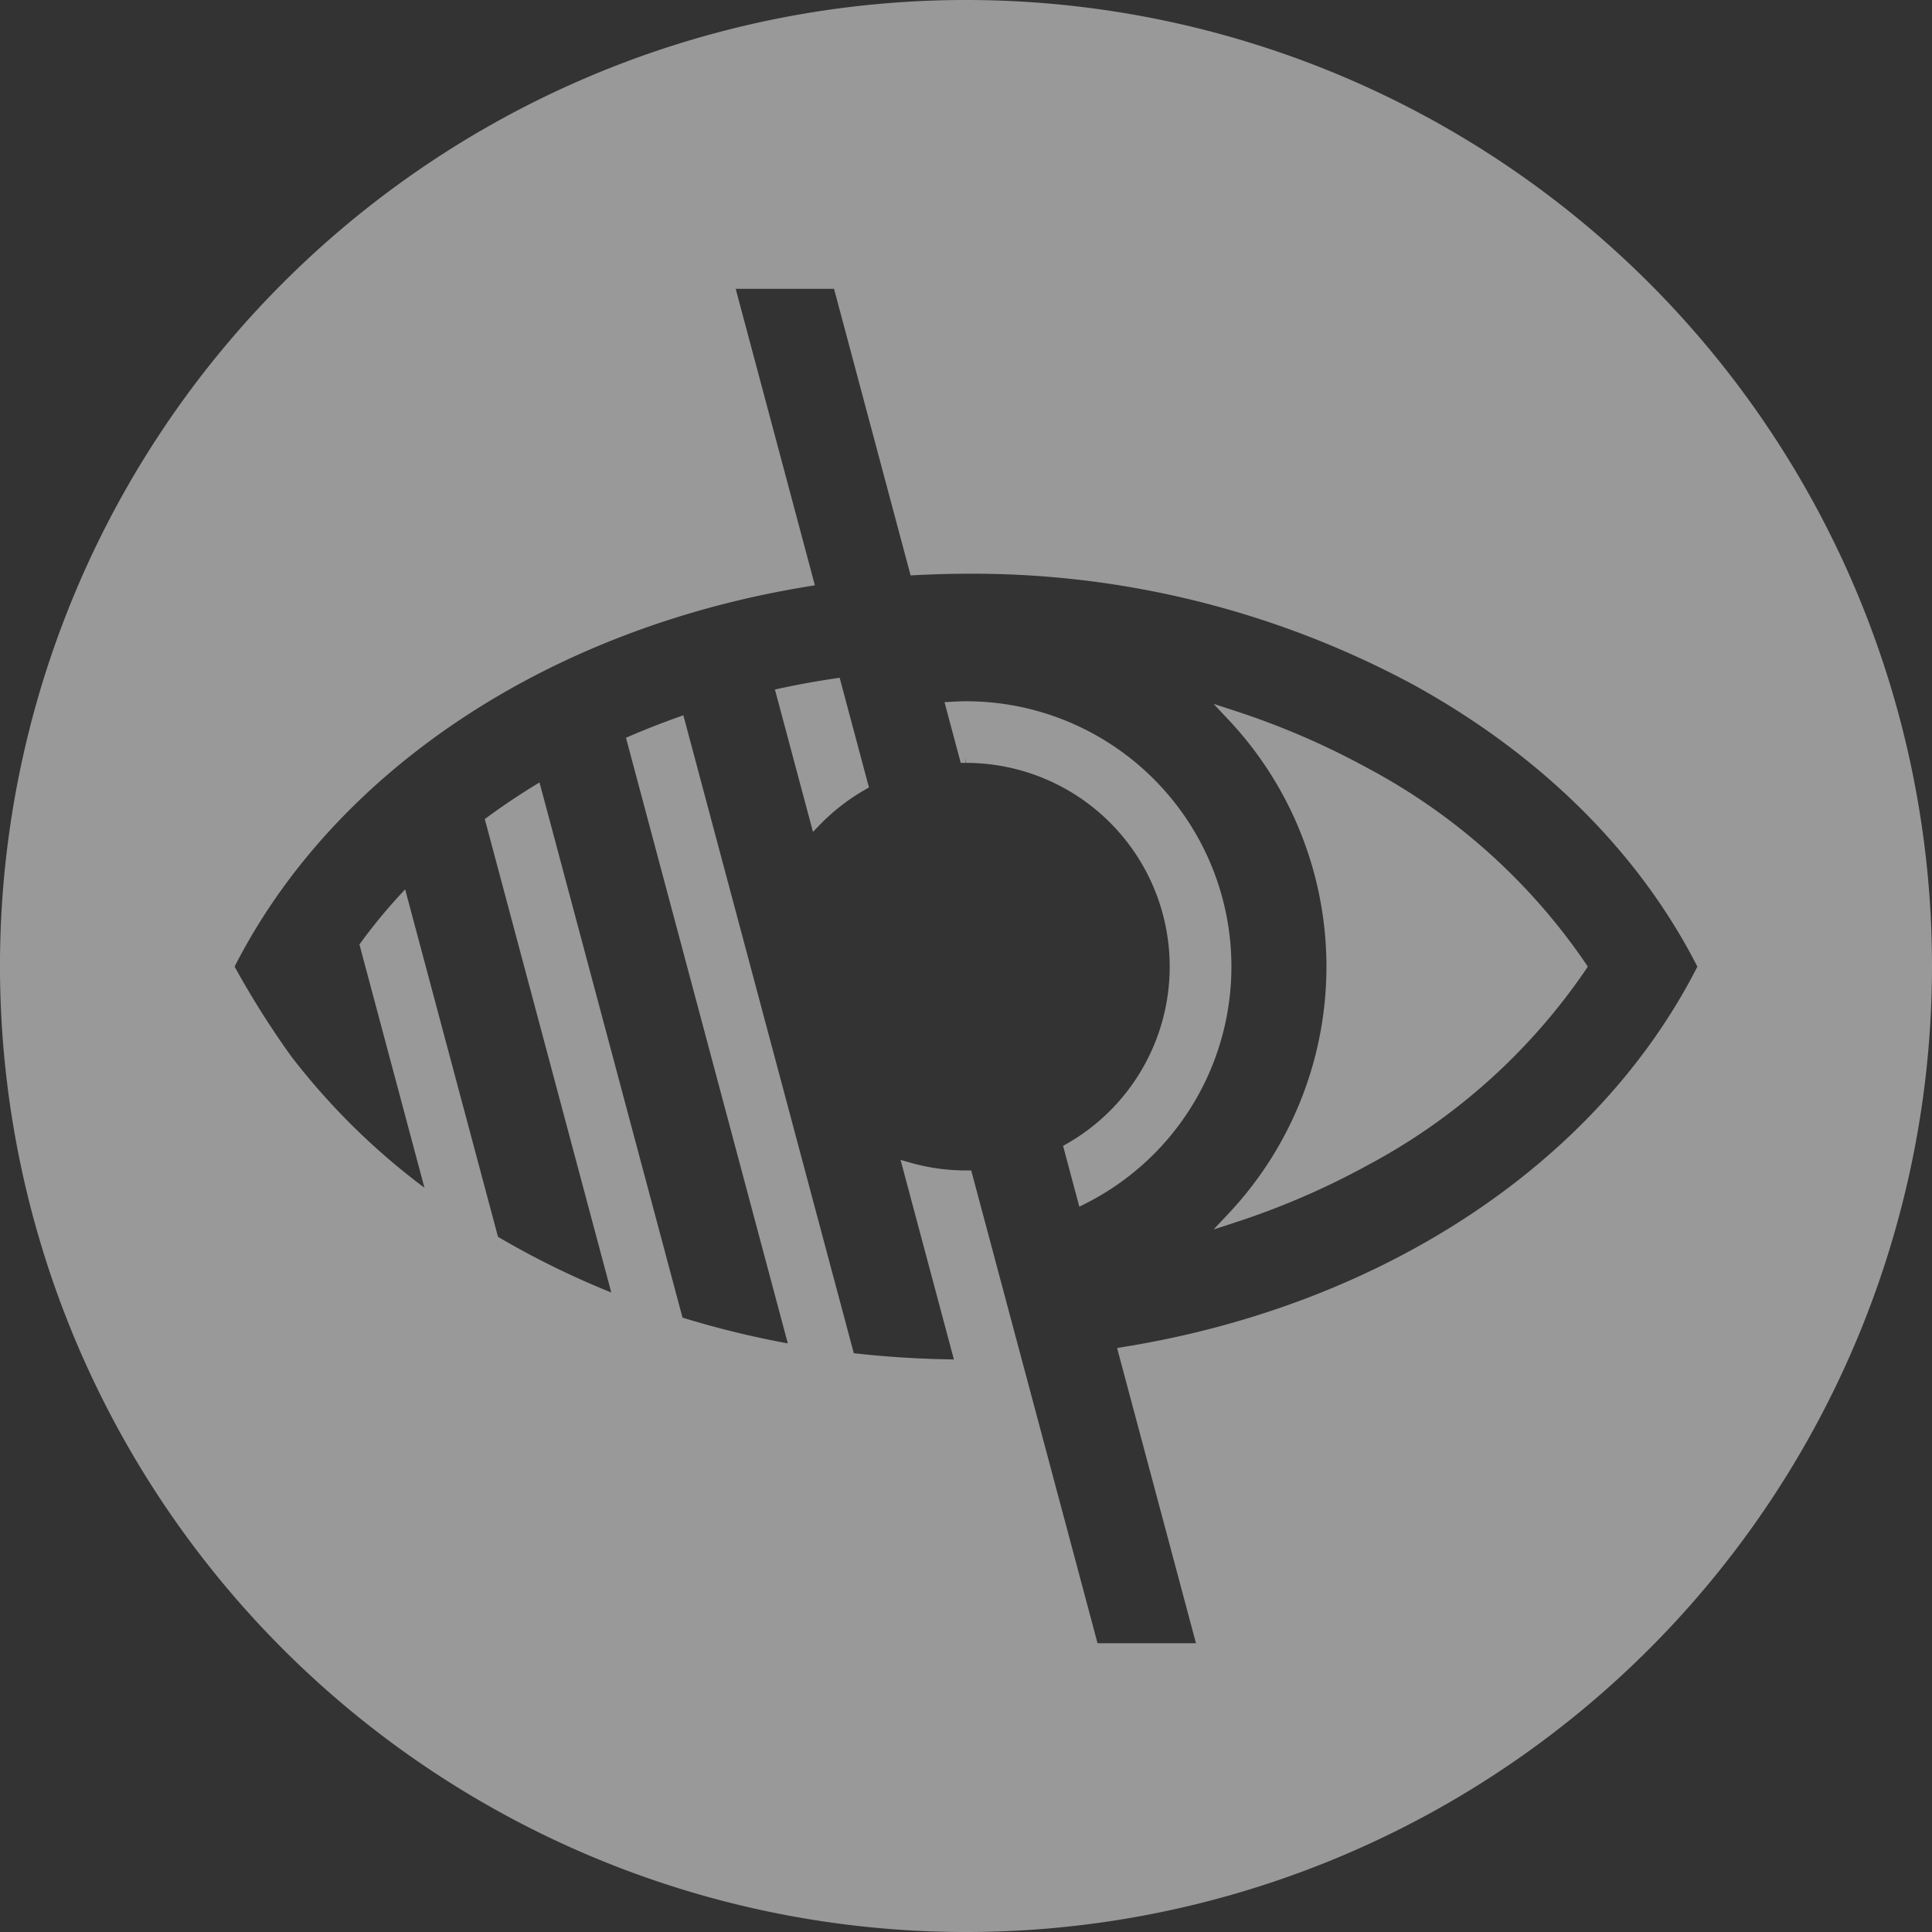 <?xml version="1.0" encoding="UTF-8"?> <svg xmlns="http://www.w3.org/2000/svg" width="135.549" height="135.551" viewBox="0 0 135.549 135.551"><rect x="0" y="0" width="135.549" height="135.551" fill="#333333" stroke="none"/><g id="icon-compliance2" opacity="0.503"><path id="Path_2238" data-name="Path 2238" d="M640.618,709.511A42.934,42.934,0,0,0,625.3,695.788a54.317,54.317,0,0,0-9.349-4.029l-1.452-.473,1.047,1.112a25.275,25.275,0,0,1,0,34.655l-1.047,1.111,1.452-.472a54.245,54.245,0,0,0,9.347-4.031,42.927,42.927,0,0,0,15.315-13.722l.141-.215Z" transform="translate(-529.357 -641.903)" fill="#fff"></path><path id="Path_2239" data-name="Path 2239" d="M593.5,691.067c-.36,0-.719.018-1.027.036l-.479.028,1.139,4.262h.341L593.5,695v.39a14.3,14.3,0,0,1,7.074,26.724l-.261.149,1.14,4.265.429-.216a18.618,18.618,0,0,0-8.382-35.245Z" transform="translate(-525.727 -641.867)" fill="#fff"></path><path id="Path_2240" data-name="Path 2240" d="M580.76,632.407a67.775,67.775,0,1,0,67.774,67.775A67.775,67.775,0,0,0,580.76,632.407Zm11.027,94.507-.427.069,5.535,20.713h-6.906l-8.863-33.17-.367,0a14.3,14.3,0,0,1-3.927-.551l-.663-.19,3.741,14c-2.352-.029-4.71-.176-7.023-.438L561.038,683l-.11-.409-.4.143c-1.116.4-2.231.834-3.315,1.3l-.31.133,11.355,42.493a65.749,65.749,0,0,1-7.388-1.807L550.836,687.3l-.447.276c-1.084.668-2.153,1.389-3.176,2.139l-.215.159,8.875,33.214a59.584,59.584,0,0,1-7.949-3.906L541.409,694.8l-.482.527a37.943,37.943,0,0,0-2.614,3.192l-.11.15,4.561,17.07a48.074,48.074,0,0,1-9.357-9.232,62.542,62.542,0,0,1-3.963-6.282c7.016-13.773,22.058-23.739,40.286-26.682l.427-.07L564.6,652.669h6.9l5.373,20.108.315-.016c1.3-.066,2.465-.1,3.568-.1a65.18,65.18,0,0,1,31.389,7.785c8.959,4.931,15.846,11.768,19.928,19.781C625.06,714,610.017,723.972,591.787,726.914Z" transform="translate(-512.985 -632.407)" fill="#fff"></path><path id="Path_2241" data-name="Path 2241" d="M582,689.152c-1.286.192-2.561.424-3.793.687l-.4.086,2.669,9.988.48-.494a14.325,14.325,0,0,1,3.186-2.471l.262-.149-2.057-7.7Z" transform="translate(-523.438 -641.55)" fill="#fff"></path></g></svg> 